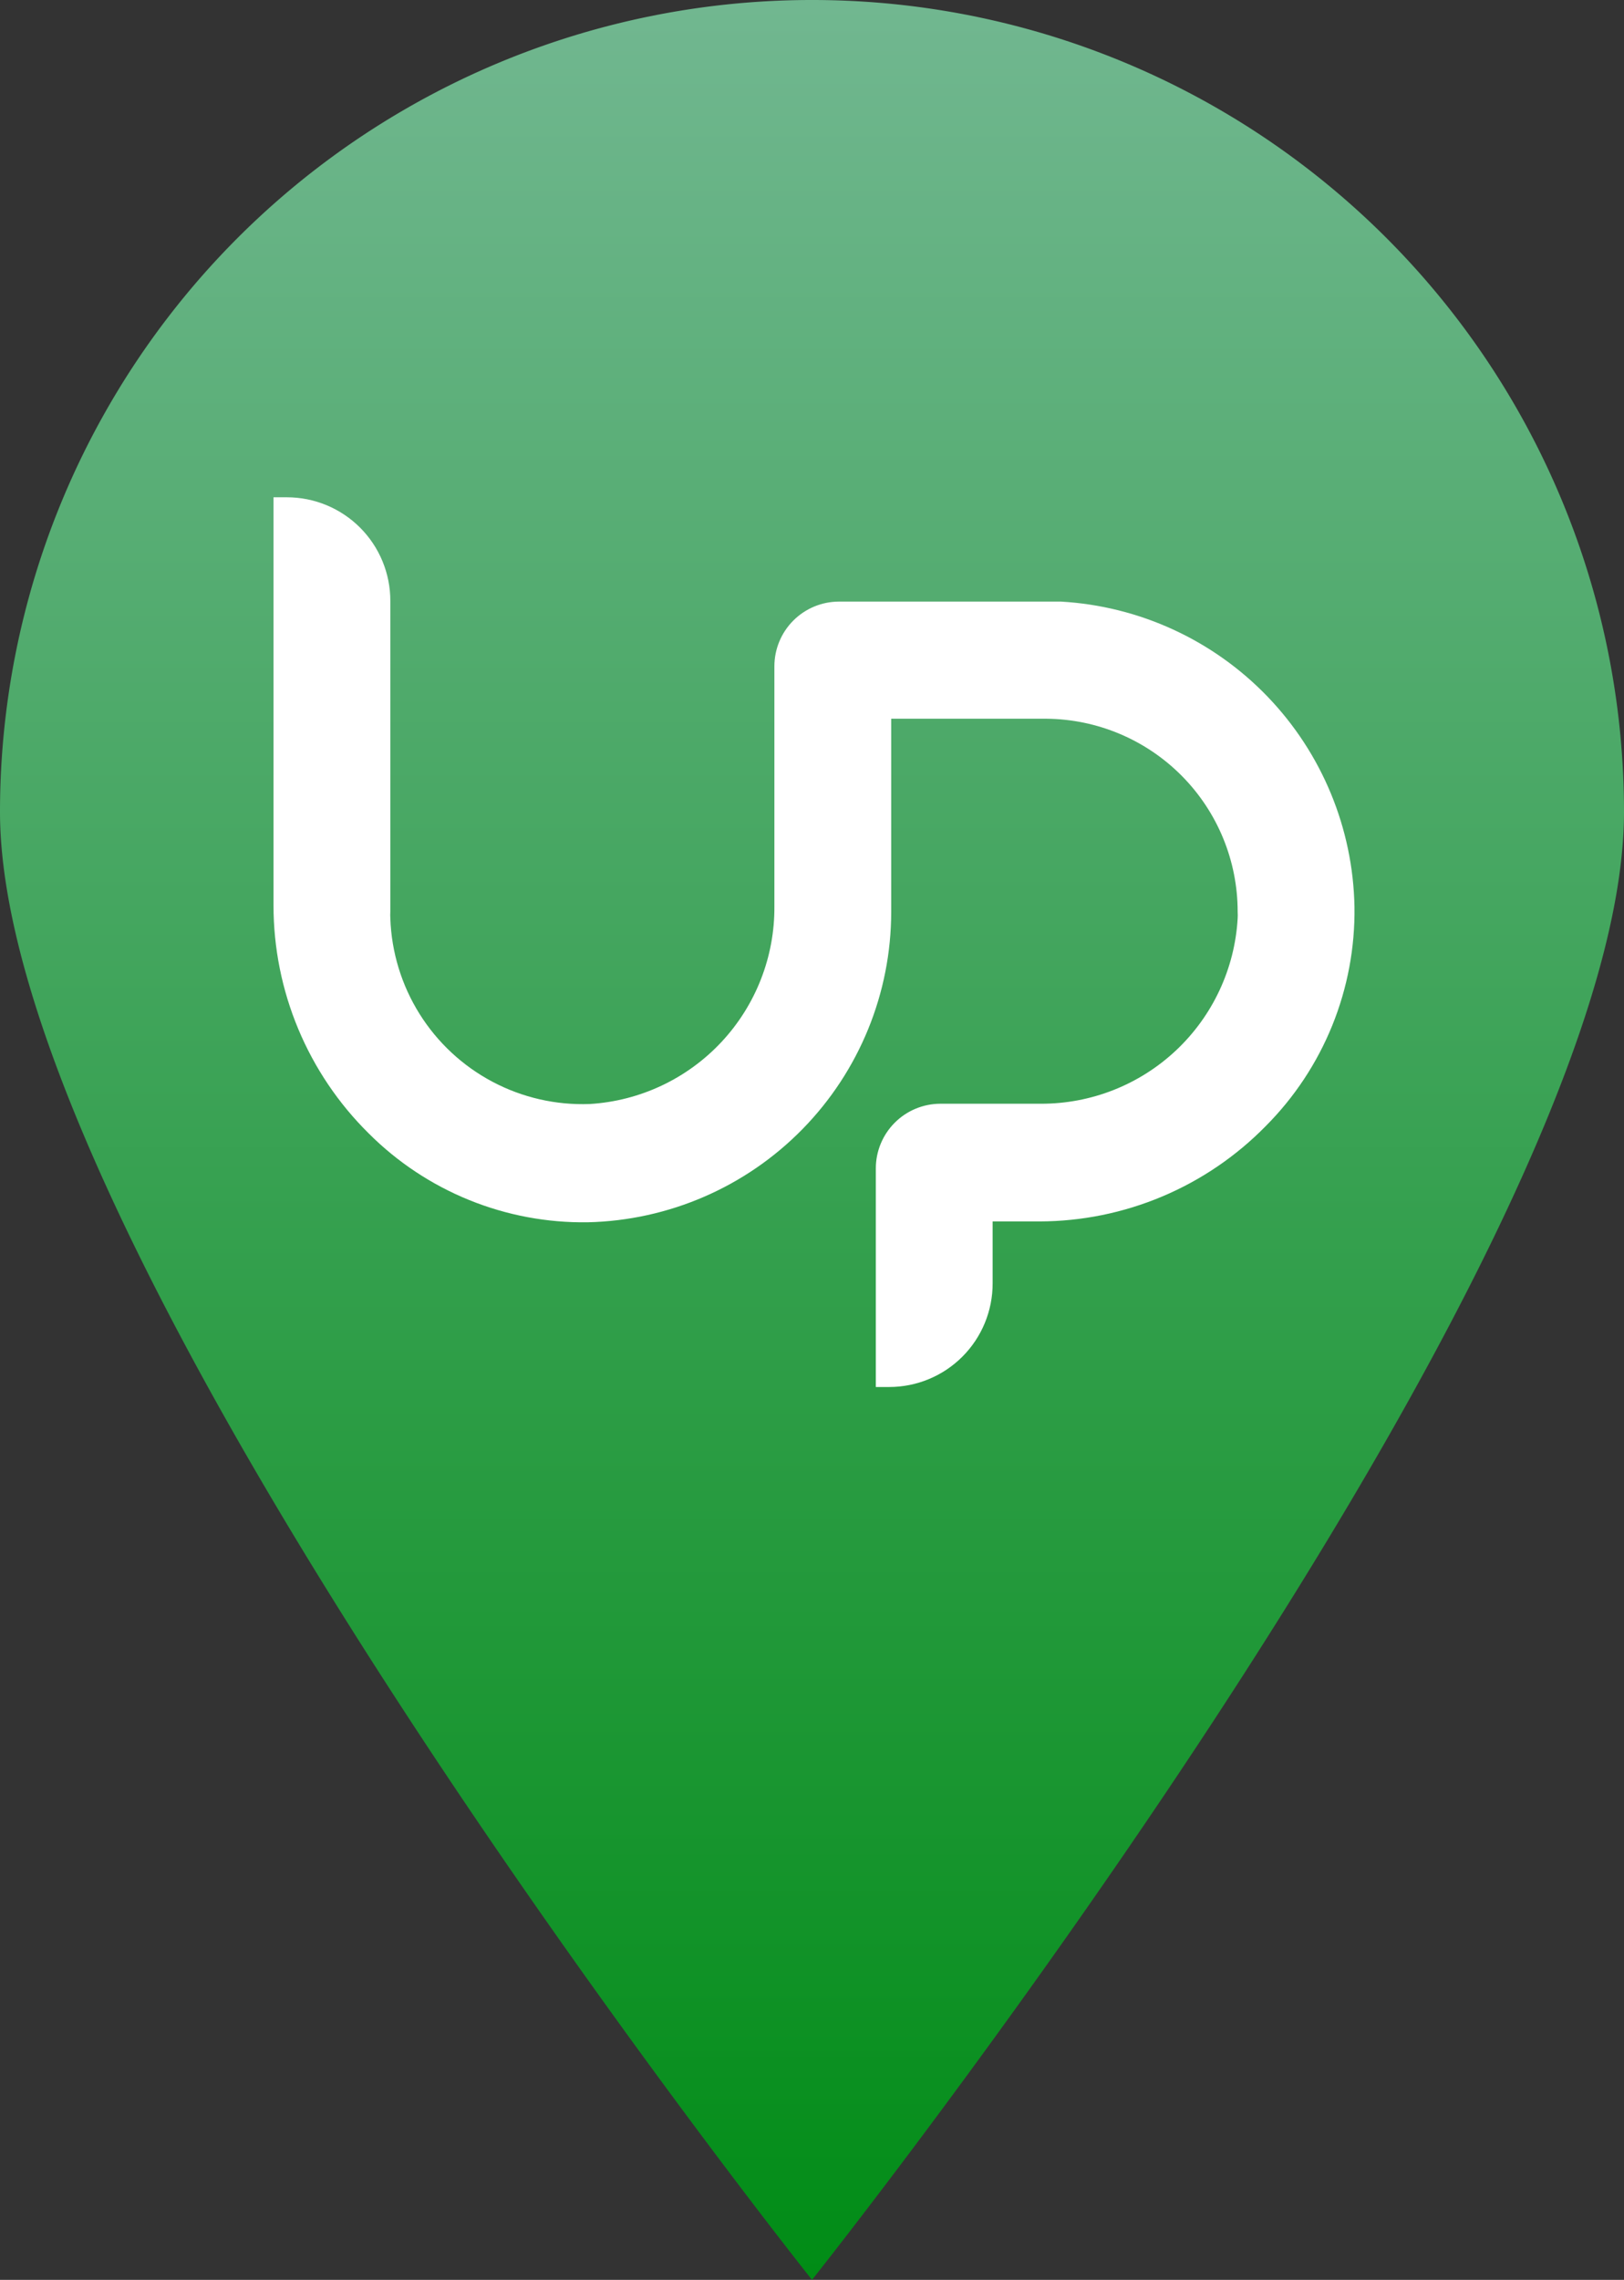 <svg id="Laag_1" data-name="Laag 1" xmlns="http://www.w3.org/2000/svg" xmlns:xlink="http://www.w3.org/1999/xlink" width="57" height="80" viewBox="0 0 57 80"><rect x="0" y="0" width="57" height="80" fill="#333333" stroke="none"/><defs><style>.cls-1{fill:none;}.cls-2{fill:url(#Naamloos_verloop);}.cls-3{clip-path:url(#clip-path);}.cls-4{fill:url(#Naamloos_verloop_2);}</style><linearGradient id="Naamloos_verloop" x1="-1149.23" y1="663.35" x2="-1149.23" y2="662.33" gradientTransform="matrix(55.98, 0, 0, -78.6, 64362.54, 52139.49)" gradientUnits="userSpaceOnUse"><stop offset="0" stop-color="#71b790"/><stop offset="1" stop-color="#008c15"/></linearGradient><clipPath id="clip-path"><path class="cls-1" d="M9.6,17.45V31.77a11.24,11.24,0,0,0,3.34,8,10.65,10.65,0,0,0,7.69,3.12A10.9,10.9,0,0,0,31.28,32V25.22h5.44A6.77,6.77,0,0,1,43.44,32a1.85,1.85,0,0,1,0,.23,6.9,6.9,0,0,1-6.91,6.5H33A2.27,2.27,0,0,0,30.74,41v7.67h.47a3.63,3.63,0,0,0,3.63-3.64V42.86h1.65a11.15,11.15,0,0,0,7.93-3.34,10.68,10.68,0,0,0,3.12-7.7,10.93,10.93,0,0,0-10.3-10.71h-7.8a2.27,2.27,0,0,0-2.26,2.27V31.8a6.9,6.9,0,0,1-6.48,6.94,6.75,6.75,0,0,1-7-6.51,2.09,2.09,0,0,1,0-.25V21.09a3.63,3.63,0,0,0-3.63-3.64Z"/></clipPath><linearGradient id="Naamloos_verloop_2" x1="-1139.36" y1="651.38" x2="-1138.34" y2="651.37" gradientTransform="matrix(37.32, 0, 0, -30.7, 42525.94, 20029.57)" gradientUnits="userSpaceOnUse"><stop offset="0" stop-color="#fff"/><stop offset="1" stop-color="#fff"/></linearGradient></defs><title>map-marker</title><g id="pointer"><path id="Path_98-2" data-name="Path 98-2" class="cls-2" d="M28.5,0A28.49,28.49,0,0,1,57,28.49h0C57,44.22,28.5,80,28.5,80S0,44.22,0,28.49A28.49,28.49,0,0,1,28.5,0Z"/><g id="Group_93" data-name="Group 93"><g class="cls-3"><g id="Group_8" data-name="Group 8"><rect id="Rectangle_82" data-name="Rectangle 82" class="cls-4" x="9.6" y="17.45" width="37.98" height="31.25"/></g></g></g></g></svg>